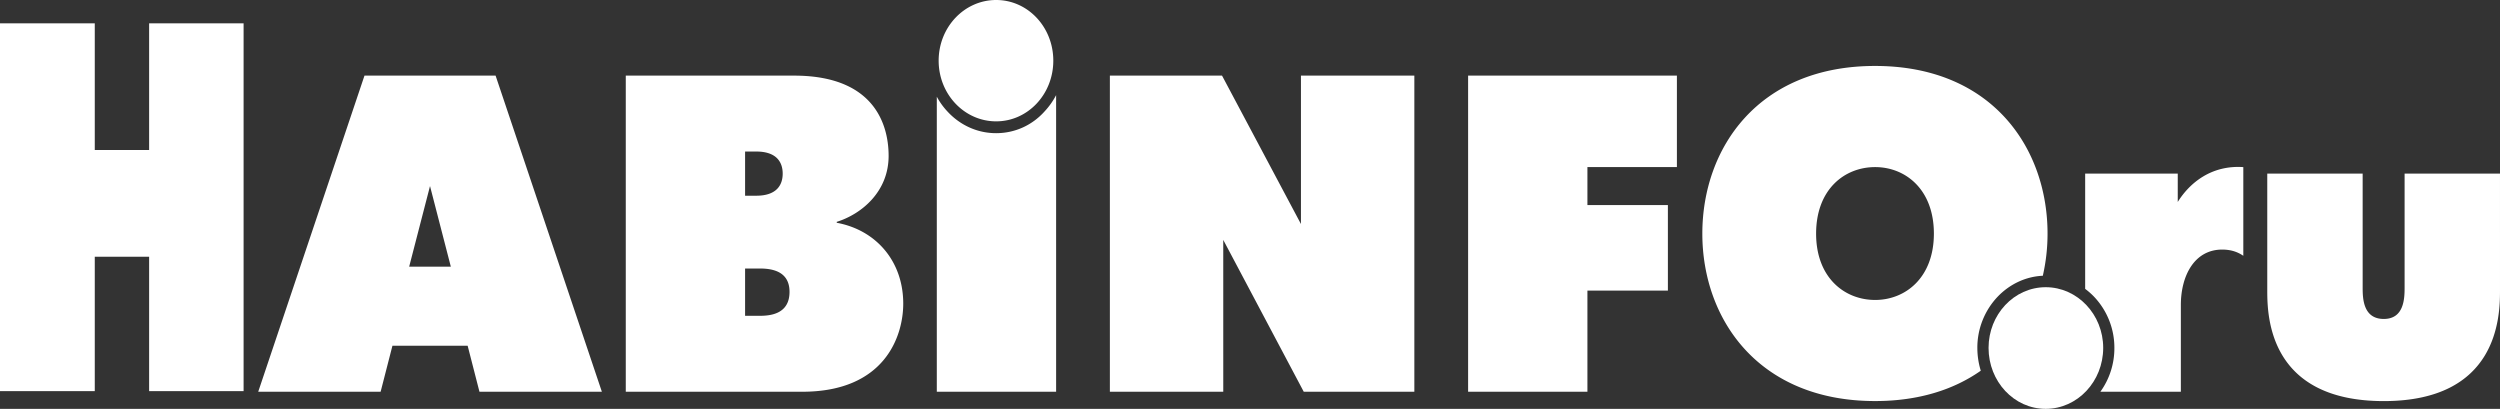 <svg xmlns="http://www.w3.org/2000/svg" xml:space="preserve" width="275.666" height="45.083"><rect width="100%" height="100%" fill="#333333" stroke="none"/><g fill="#FFF"><path d="M28.472 43.196H41.97l1.303-5.076h8.292l1.303 5.076h13.498L54.647 8.339H40.19L28.472 43.196zm18.944-22.679 2.295 8.886h-4.593l2.298-8.886zM69.002 8.338v34.858h19.46c9.147 0 11.135-6.178 11.135-9.711 0-4.734-3.05-8.133-7.333-8.92v-.102c2.741-.857 5.721-3.328 5.721-7.273 0-2.675-.958-8.851-10.416-8.851H69.002v-.001zm13.156 13.241v-4.87h1.234c2.295 0 2.912 1.233 2.912 2.437 0 1.2-.617 2.434-2.912 2.434h-1.234zm0 13.244v-5.215h1.611c1.267 0 3.289.24 3.289 2.574 0 2.436-2.091 2.641-3.289 2.641h-1.611zm61.293-10.121-8.702-16.364h-12.368v34.858h12.503V26.452l8.876 16.744h12.195V8.338h-12.504v16.364zm-28.3-12.383c-1.336 1.476-3.22 2.365-5.311 2.365s-3.976-.893-5.345-2.365a7.763 7.763 0 0 1-1.197-1.656v32.533h13.156V10.491a8.198 8.198 0 0 1-1.303 1.828zm149.995 6.827v12.589c0 1.201-.068 3.434-2.295 3.434-2.262 0-2.33-2.23-2.33-3.434V19.146h-10.518v12.935c0 2.883.238 12.146 12.848 12.146 12.572 0 12.814-9.264 12.814-12.146V19.146h-10.519zm-103.263 24.05h13.156v-11.15h8.873V22.61h-8.873v-4.185h9.867V8.338h-23.023v34.858z"/><path d="M109.841 0c3.496 0 6.303 2.985 6.303 6.69s-2.81 6.691-6.303 6.691c-3.496 0-6.339-2.986-6.339-6.691S106.345 0 109.841 0zm130.292 22.269v-3.123h-10.209v12.707c.355.266.689.557.994.879a8.159 8.159 0 0 1 2.227 5.629 8.196 8.196 0 0 1-1.545 4.836h8.875v-9.572c0-3.189 1.475-6.105 4.557-6.105.926 0 1.678.238 2.33.686v-9.779c-3.526-.243-5.926 1.749-7.229 3.842zM218.035 38.36a8.158 8.158 0 0 1 2.225-5.629c1.301-1.365 3.064-2.238 4.994-2.324a20.79 20.79 0 0 0 .521-4.643c0-9.435-6.131-18.492-19.016-18.492-12.881 0-19.049 9.057-19.049 18.492 0 9.402 6.168 18.459 19.049 18.459 4.82 0 8.693-1.266 11.654-3.346a8.625 8.625 0 0 1-.378-2.517zm-11.269-5.285c-3.357 0-6.51-2.436-6.51-7.309 0-4.906 3.15-7.341 6.51-7.341 3.322 0 6.477 2.436 6.477 7.341-.005 4.875-3.155 7.309-6.477 7.309z"/><path d="M225.574 45.083c3.496 0 6.338-3.02 6.338-6.725 0-3.672-2.842-6.689-6.338-6.689s-6.303 3.02-6.303 6.689c-.001 3.707 2.807 6.725 6.303 6.725zM0 43.127h10.45v-14.82h5.994v14.82H26.86V2.571H16.444v13.967H10.45V2.571H0v40.556z"/></g></svg>